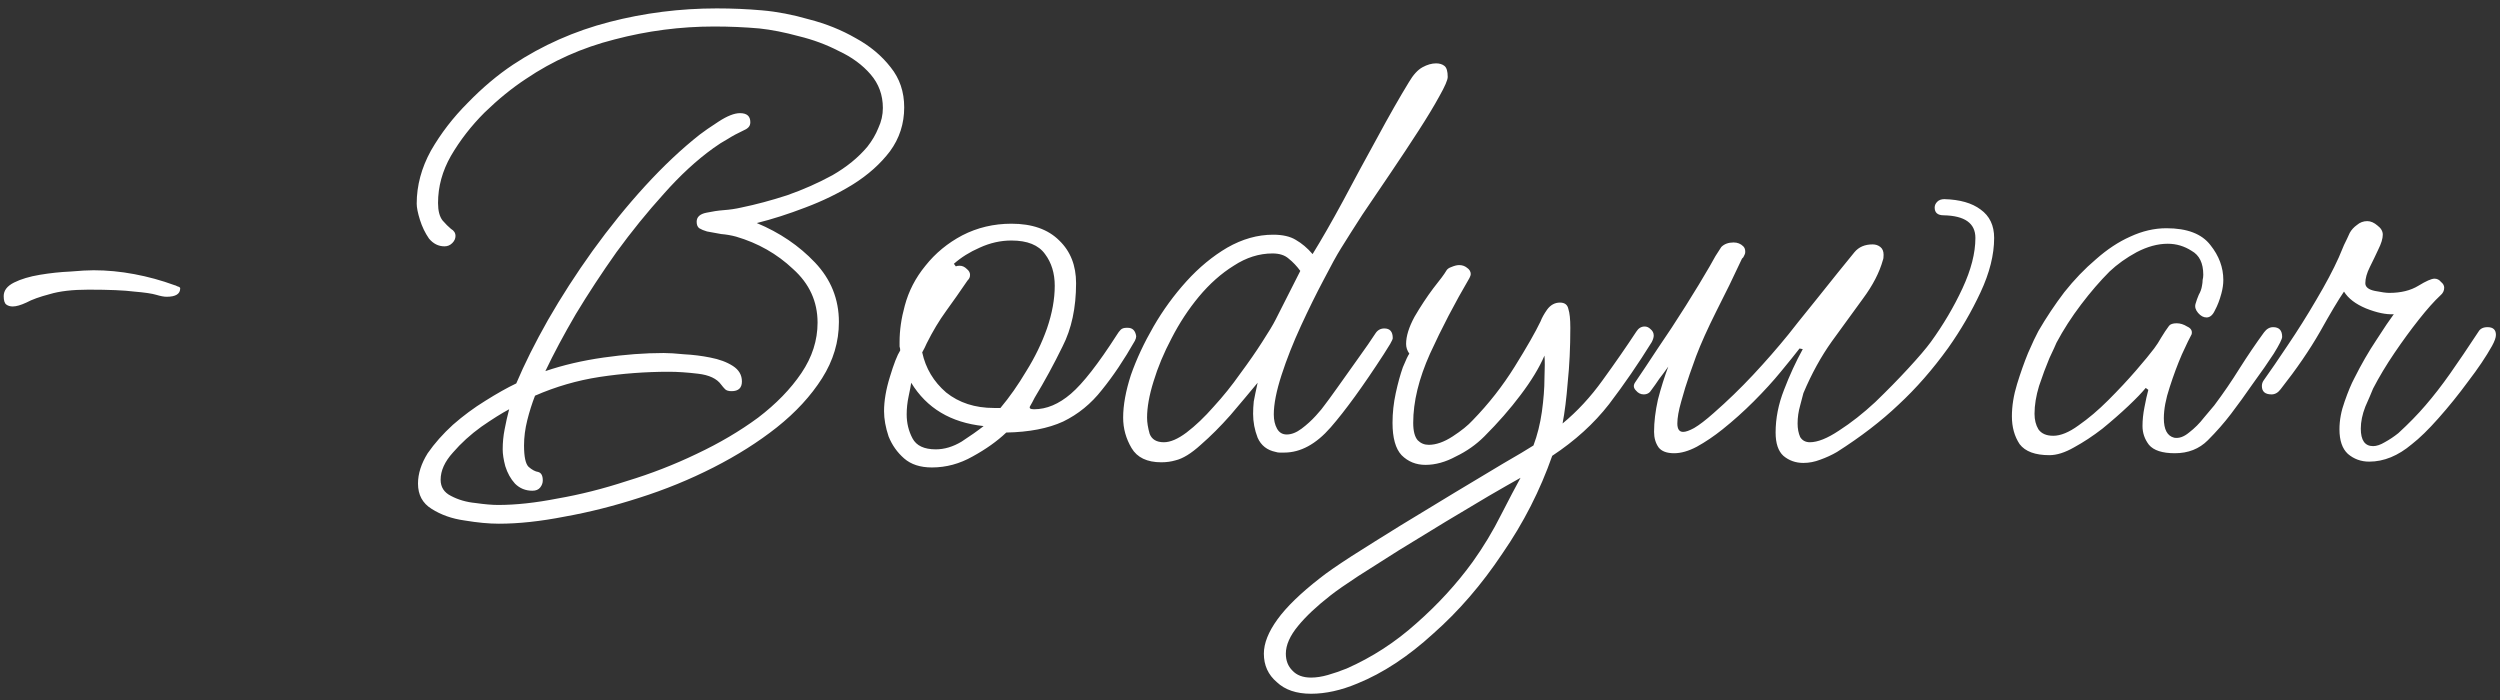 <svg width="232" height="65" viewBox="0 0 232 65" fill="none" xmlns="http://www.w3.org/2000/svg">
<rect x="0" y="0" width="232" height="65" fill="#333333" stroke="none"/>
<path d="M1.183 28.44C0.943 28.44 0.743 28.38 0.583 28.26C0.423 28.14 0.343 27.88 0.343 27.48C0.343 26.96 0.663 26.54 1.303 26.22C1.943 25.9 2.743 25.66 3.703 25.5C4.663 25.34 5.603 25.24 6.523 25.2C7.443 25.12 8.163 25.08 8.683 25.08C9.923 25.08 11.183 25.2 12.463 25.44C13.743 25.68 14.983 26.02 16.183 26.46C16.223 26.46 16.323 26.5 16.483 26.58C16.643 26.62 16.723 26.68 16.723 26.76C16.723 27.28 16.303 27.54 15.463 27.54C15.223 27.54 14.903 27.48 14.503 27.36C14.103 27.24 13.423 27.14 12.463 27.06C11.543 26.94 10.123 26.88 8.203 26.88C6.723 26.88 5.523 27.02 4.603 27.3C3.683 27.54 2.963 27.8 2.443 28.08C1.923 28.32 1.503 28.44 1.183 28.44ZM46.29 48.6C45.37 48.6 44.31 48.5 43.11 48.3C41.95 48.14 40.93 47.78 40.05 47.22C39.21 46.7 38.79 45.92 38.79 44.88C38.79 43.96 39.09 43.02 39.69 42.06C40.33 41.14 41.11 40.26 42.03 39.42C42.99 38.58 43.99 37.84 45.03 37.2C46.11 36.52 47.07 35.98 47.91 35.58C48.67 33.78 49.65 31.82 50.85 29.7C52.09 27.54 53.47 25.4 54.99 23.28C56.55 21.12 58.17 19.12 59.85 17.28C61.57 15.4 63.27 13.8 64.95 12.48C65.31 12.2 65.89 11.8 66.69 11.28C67.49 10.76 68.15 10.5 68.67 10.5C69.31 10.5 69.63 10.78 69.63 11.34C69.63 11.54 69.57 11.7 69.45 11.82C69.33 11.94 69.17 12.04 68.97 12.12C68.45 12.36 67.97 12.62 67.53 12.9C67.09 13.14 66.65 13.42 66.21 13.74C64.65 14.86 63.11 16.28 61.59 18C60.07 19.68 58.61 21.48 57.21 23.4C55.85 25.32 54.59 27.24 53.43 29.16C52.31 31.08 51.37 32.84 50.61 34.44C52.25 33.88 54.05 33.46 56.01 33.18C57.97 32.9 59.83 32.76 61.59 32.76C62.07 32.76 62.71 32.8 63.51 32.88C64.31 32.92 65.11 33.02 65.91 33.18C66.75 33.34 67.45 33.6 68.01 33.96C68.57 34.32 68.85 34.8 68.85 35.4C68.85 36 68.53 36.3 67.89 36.3C67.61 36.3 67.41 36.24 67.29 36.12C67.17 36 67.05 35.86 66.93 35.7C66.53 35.14 65.81 34.8 64.77 34.68C63.77 34.56 62.87 34.5 62.07 34.5C59.91 34.5 57.77 34.66 55.65 34.98C53.57 35.3 51.57 35.88 49.65 36.72C49.37 37.44 49.13 38.2 48.93 39C48.73 39.8 48.63 40.58 48.63 41.34C48.63 42.38 48.77 43.04 49.05 43.32C49.37 43.6 49.67 43.76 49.95 43.8C50.23 43.88 50.37 44.14 50.37 44.58C50.37 44.82 50.29 45.04 50.13 45.24C49.97 45.44 49.73 45.54 49.41 45.54C48.77 45.54 48.23 45.32 47.79 44.88C47.39 44.44 47.09 43.9 46.89 43.26C46.73 42.66 46.65 42.14 46.65 41.7C46.65 41.06 46.71 40.44 46.83 39.84C46.95 39.2 47.09 38.58 47.25 37.98C46.57 38.34 45.71 38.88 44.67 39.6C43.67 40.32 42.79 41.12 42.03 42C41.27 42.84 40.89 43.68 40.89 44.52C40.89 45.2 41.21 45.7 41.85 46.02C42.53 46.38 43.29 46.6 44.13 46.68C44.97 46.8 45.67 46.86 46.23 46.86C47.87 46.86 49.71 46.66 51.75 46.26C53.83 45.9 55.97 45.36 58.17 44.64C60.41 43.96 62.57 43.12 64.65 42.12C66.77 41.12 68.67 40 70.35 38.76C72.03 37.48 73.37 36.1 74.37 34.62C75.37 33.14 75.87 31.58 75.87 29.94C75.87 27.98 75.11 26.32 73.59 24.96C72.11 23.56 70.35 22.56 68.31 21.96C67.87 21.84 67.41 21.76 66.93 21.72C66.49 21.64 66.05 21.56 65.61 21.48C65.33 21.4 65.09 21.3 64.89 21.18C64.73 21.06 64.65 20.86 64.65 20.58C64.65 20.14 64.95 19.86 65.55 19.74C66.11 19.62 66.65 19.54 67.17 19.5C67.73 19.46 68.27 19.38 68.79 19.26C70.15 18.98 71.57 18.6 73.05 18.12C74.53 17.6 75.93 16.98 77.25 16.26C78.57 15.5 79.65 14.62 80.49 13.62C80.93 13.06 81.27 12.48 81.51 11.88C81.79 11.28 81.93 10.66 81.93 10.02C81.93 8.82 81.55 7.78 80.79 6.9C80.03 6.02 79.05 5.3 77.85 4.74C76.69 4.14 75.45 3.68 74.13 3.36C72.81 3 71.59 2.76 70.47 2.64C69.11 2.52 67.71 2.46 66.27 2.46C63.15 2.46 60.07 2.86 57.03 3.66C54.03 4.42 51.29 5.64 48.81 7.32C47.53 8.16 46.25 9.2 44.97 10.44C43.73 11.68 42.69 13.02 41.85 14.46C41.05 15.86 40.65 17.32 40.65 18.84C40.65 19.56 40.79 20.1 41.07 20.46C41.35 20.78 41.61 21.04 41.85 21.24C42.13 21.4 42.27 21.62 42.27 21.9C42.27 22.14 42.17 22.36 41.97 22.56C41.77 22.76 41.53 22.86 41.25 22.86C40.69 22.86 40.21 22.62 39.81 22.14C39.45 21.62 39.17 21.04 38.97 20.4C38.77 19.76 38.67 19.26 38.67 18.9C38.67 17.22 39.11 15.58 39.99 13.98C40.91 12.38 42.05 10.9 43.41 9.54C44.77 8.14 46.17 6.96 47.61 6C50.33 4.2 53.31 2.88 56.55 2.04C59.79 1.2 63.11 0.78 66.51 0.78C67.95 0.78 69.35 0.84 70.71 0.96C72.11 1.08 73.57 1.36 75.09 1.8C76.65 2.2 78.09 2.78 79.41 3.54C80.73 4.26 81.81 5.16 82.65 6.24C83.49 7.28 83.91 8.52 83.91 9.96C83.91 11.48 83.47 12.84 82.59 14.04C81.71 15.2 80.57 16.22 79.17 17.1C77.81 17.94 76.33 18.66 74.73 19.26C73.17 19.86 71.67 20.34 70.23 20.7C72.35 21.58 74.15 22.8 75.63 24.36C77.11 25.92 77.85 27.76 77.85 29.88C77.85 31.72 77.33 33.46 76.29 35.1C75.25 36.74 73.85 38.26 72.09 39.66C70.37 41.02 68.41 42.26 66.21 43.38C64.01 44.5 61.71 45.44 59.31 46.2C56.95 46.96 54.65 47.54 52.41 47.94C50.17 48.38 48.13 48.6 46.29 48.6ZM86.48 43.38C85.4 43.38 84.54 43.1 83.9 42.54C83.26 41.98 82.78 41.3 82.46 40.5C82.18 39.66 82.04 38.88 82.04 38.16C82.04 37.2 82.22 36.14 82.58 34.98C82.94 33.78 83.26 32.96 83.54 32.52C83.54 32.4 83.52 32.28 83.48 32.16C83.48 32 83.48 31.86 83.48 31.74C83.48 30.66 83.64 29.54 83.96 28.38C84.32 27.02 84.96 25.78 85.88 24.66C86.8 23.5 87.94 22.56 89.3 21.84C90.7 21.12 92.22 20.76 93.86 20.76C95.78 20.76 97.26 21.28 98.3 22.32C99.34 23.32 99.86 24.64 99.86 26.28C99.86 28.56 99.44 30.52 98.6 32.16C97.8 33.8 96.94 35.38 96.02 36.9C95.86 37.22 95.72 37.48 95.6 37.68C95.48 37.88 95.6 37.98 95.96 37.98C97.12 37.98 98.26 37.5 99.38 36.54C100.5 35.58 101.92 33.76 103.64 31.08C103.76 30.88 103.88 30.72 104 30.6C104.12 30.48 104.3 30.42 104.54 30.42H104.66C105.1 30.42 105.36 30.68 105.44 31.2C105.44 31.32 105.4 31.46 105.32 31.62C104.32 33.38 103.3 34.9 102.26 36.18C101.26 37.46 100.06 38.44 98.66 39.12C97.26 39.76 95.5 40.1 93.38 40.14C92.54 40.94 91.5 41.68 90.26 42.36C89.06 43.04 87.8 43.38 86.48 43.38ZM92.24 37.86H92.84C93.68 36.86 94.48 35.72 95.24 34.44C96.04 33.16 96.68 31.84 97.16 30.48C97.64 29.08 97.88 27.76 97.88 26.52C97.88 25.36 97.58 24.38 96.98 23.58C96.38 22.74 95.34 22.32 93.86 22.32C92.86 22.32 91.88 22.54 90.92 22.98C90 23.38 89.2 23.88 88.52 24.48L88.7 24.72C88.78 24.68 88.9 24.66 89.06 24.66C89.3 24.66 89.52 24.76 89.72 24.96C89.92 25.12 90.02 25.3 90.02 25.5C90.02 25.62 90 25.72 89.96 25.8C89.92 25.88 89.86 25.96 89.78 26.04C89.1 27.04 88.44 27.98 87.8 28.86C87.16 29.74 86.56 30.74 86 31.86C85.88 32.14 85.74 32.42 85.58 32.7C85.9 34.18 86.64 35.42 87.8 36.42C89 37.38 90.48 37.86 92.24 37.86ZM86.84 41.7C87.64 41.7 88.44 41.46 89.24 40.98C90.04 40.46 90.72 39.98 91.28 39.54C88.24 39.22 86 37.88 84.56 35.52C84.52 35.8 84.44 36.22 84.32 36.78C84.2 37.34 84.14 37.9 84.14 38.46C84.14 39.26 84.32 40 84.68 40.68C85.04 41.36 85.76 41.7 86.84 41.7ZM107.768 42.9C106.448 42.9 105.528 42.46 105.008 41.58C104.488 40.7 104.228 39.76 104.228 38.76C104.228 37.6 104.468 36.28 104.948 34.8C105.468 33.32 106.168 31.82 107.048 30.3C107.928 28.78 108.948 27.38 110.108 26.1C111.268 24.82 112.528 23.78 113.888 22.98C115.288 22.18 116.708 21.78 118.148 21.78C119.028 21.78 119.728 21.94 120.248 22.26C120.808 22.58 121.328 23.02 121.808 23.58C122.648 22.22 123.588 20.58 124.628 18.66C125.668 16.7 126.728 14.74 127.808 12.78C128.888 10.78 129.868 9.06 130.748 7.62C131.148 6.94 131.568 6.48 132.008 6.24C132.448 6 132.868 5.88 133.268 5.88C133.588 5.88 133.848 5.96 134.048 6.12C134.248 6.28 134.348 6.62 134.348 7.14C134.348 7.42 134.088 8.02 133.568 8.94C133.088 9.82 132.448 10.88 131.648 12.12C130.848 13.36 129.988 14.66 129.068 16.02C128.148 17.38 127.268 18.68 126.428 19.92C125.628 21.16 124.968 22.2 124.448 23.04C124.048 23.68 123.508 24.66 122.828 25.98C122.148 27.26 121.448 28.68 120.728 30.24C120.008 31.8 119.408 33.32 118.928 34.8C118.448 36.28 118.208 37.5 118.208 38.46C118.208 38.98 118.308 39.42 118.508 39.78C118.708 40.14 119.008 40.32 119.408 40.32C119.848 40.32 120.308 40.14 120.788 39.78C121.268 39.42 121.708 39.02 122.108 38.58C122.508 38.14 122.788 37.8 122.948 37.56C123.108 37.36 123.488 36.84 124.088 36C124.688 35.16 125.328 34.26 126.008 33.3C126.728 32.3 127.268 31.52 127.628 30.96C127.828 30.64 128.108 30.48 128.468 30.48C128.988 30.48 129.248 30.78 129.248 31.38C129.248 31.46 129.168 31.64 129.008 31.92C128.848 32.16 128.648 32.48 128.408 32.88C126.488 35.84 124.848 38.1 123.488 39.66C122.128 41.22 120.688 42 119.168 42C119.048 42 118.908 42 118.748 42C118.628 42 118.508 41.98 118.388 41.94C117.588 41.78 117.028 41.34 116.708 40.62C116.428 39.9 116.288 39.16 116.288 38.4C116.288 38.04 116.308 37.66 116.348 37.26C116.428 36.82 116.548 36.24 116.708 35.52C115.948 36.44 115.108 37.44 114.188 38.52C113.268 39.56 112.348 40.48 111.428 41.28C110.548 42.08 109.768 42.56 109.088 42.72C108.688 42.84 108.248 42.9 107.768 42.9ZM108.008 41.04C108.608 41.04 109.308 40.74 110.108 40.14C110.948 39.5 111.788 38.7 112.628 37.74C113.508 36.78 114.328 35.76 115.088 34.68C115.888 33.6 116.568 32.62 117.128 31.74C117.728 30.82 118.148 30.12 118.388 29.64L120.668 25.14C120.348 24.7 119.988 24.32 119.588 24C119.228 23.68 118.728 23.52 118.088 23.52C116.848 23.52 115.648 23.9 114.488 24.66C113.328 25.38 112.248 26.34 111.248 27.54C110.288 28.7 109.448 29.98 108.728 31.38C108.008 32.74 107.448 34.08 107.048 35.4C106.648 36.68 106.448 37.8 106.448 38.76C106.448 39.2 106.528 39.7 106.688 40.26C106.888 40.78 107.328 41.04 108.008 41.04ZM121.666 64.38C120.306 64.38 119.246 64.02 118.486 63.3C117.686 62.62 117.286 61.74 117.286 60.66C117.286 59.7 117.706 58.64 118.546 57.48C119.386 56.32 120.706 55.04 122.506 53.64C123.106 53.16 124.086 52.48 125.446 51.6C126.766 50.76 128.266 49.82 129.946 48.78C131.666 47.74 133.346 46.72 134.986 45.72C136.666 44.72 138.166 43.82 139.486 43.02C140.806 42.26 141.746 41.7 142.306 41.34C142.666 40.38 142.926 39.34 143.086 38.22C143.246 37.06 143.326 36.02 143.326 35.1C143.366 34.14 143.366 33.44 143.326 33C142.846 34.12 142.106 35.34 141.106 36.66C140.146 37.94 139.026 39.22 137.746 40.5C136.986 41.26 136.106 41.88 135.106 42.36C134.146 42.88 133.206 43.14 132.286 43.14C131.406 43.14 130.666 42.84 130.066 42.24C129.506 41.64 129.226 40.64 129.226 39.24C129.226 38.32 129.326 37.4 129.526 36.48C129.726 35.56 129.946 34.76 130.186 34.08C130.466 33.4 130.666 32.98 130.786 32.82C130.586 32.54 130.486 32.24 130.486 31.92C130.486 31.2 130.746 30.36 131.266 29.4C131.826 28.44 132.406 27.56 133.006 26.76C133.646 25.96 134.046 25.42 134.206 25.14C134.286 24.98 134.446 24.86 134.686 24.78C134.966 24.66 135.206 24.6 135.406 24.6C135.686 24.6 135.926 24.68 136.126 24.84C136.366 25 136.486 25.2 136.486 25.44C136.486 25.52 136.446 25.64 136.366 25.8C135.006 28.12 133.786 30.46 132.706 32.82C131.666 35.14 131.146 37.28 131.146 39.24C131.146 40 131.286 40.54 131.566 40.86C131.846 41.14 132.186 41.28 132.586 41.28C133.266 41.28 134.006 41.02 134.806 40.5C135.606 39.98 136.226 39.48 136.666 39C138.146 37.48 139.446 35.82 140.566 34.02C141.686 32.22 142.486 30.82 142.966 29.82C143.086 29.5 143.286 29.14 143.566 28.74C143.886 28.3 144.286 28.08 144.766 28.08C145.206 28.08 145.466 28.28 145.546 28.68C145.666 29.04 145.726 29.62 145.726 30.42C145.726 32.26 145.646 33.94 145.486 35.46C145.366 36.98 145.206 38.26 145.006 39.3C146.366 38.18 147.606 36.84 148.726 35.28C149.886 33.68 150.926 32.18 151.846 30.78C152.046 30.46 152.306 30.3 152.626 30.3C152.826 30.3 153.006 30.38 153.166 30.54C153.366 30.7 153.466 30.9 153.466 31.14C153.466 31.3 153.406 31.5 153.286 31.74C152.046 33.74 150.726 35.66 149.326 37.5C147.926 39.3 146.166 40.9 144.046 42.3C142.926 45.5 141.386 48.52 139.426 51.36C137.506 54.24 135.366 56.72 133.006 58.8C130.686 60.92 128.346 62.46 125.986 63.42C124.466 64.06 123.026 64.38 121.666 64.38ZM121.666 62.88C122.146 62.88 122.666 62.8 123.226 62.64C123.786 62.48 124.366 62.28 124.966 62.04C127.326 61 129.486 59.6 131.446 57.84C133.446 56.08 135.186 54.18 136.666 52.14C137.666 50.74 138.546 49.28 139.306 47.76C140.066 46.28 140.666 45.14 141.106 44.34C140.386 44.74 139.406 45.3 138.166 46.02C136.966 46.74 135.626 47.54 134.146 48.42C132.706 49.3 131.266 50.18 129.826 51.06C128.426 51.94 127.166 52.74 126.046 53.46C124.886 54.22 124.026 54.82 123.466 55.26C122.186 56.26 121.186 57.2 120.466 58.08C119.706 59 119.326 59.86 119.326 60.66C119.326 61.3 119.526 61.82 119.926 62.22C120.326 62.66 120.906 62.88 121.666 62.88ZM167.357 42.96C166.637 42.96 166.017 42.74 165.497 42.3C165.017 41.86 164.777 41.14 164.777 40.14C164.777 38.82 165.037 37.5 165.557 36.18C166.077 34.82 166.657 33.56 167.297 32.4L166.997 32.34C166.597 32.86 166.017 33.58 165.257 34.5C164.537 35.38 163.697 36.3 162.737 37.26C161.817 38.18 160.857 39.04 159.857 39.84C159.057 40.48 158.257 41.02 157.457 41.46C156.697 41.86 155.997 42.06 155.357 42.06C154.677 42.06 154.197 41.88 153.917 41.52C153.637 41.12 153.497 40.64 153.497 40.08C153.497 39.16 153.617 38.16 153.857 37.08C154.137 36 154.457 34.98 154.817 34.02C154.537 34.42 154.257 34.8 153.977 35.16C153.737 35.52 153.497 35.86 153.257 36.18C153.097 36.46 152.857 36.6 152.537 36.6C152.257 36.6 152.017 36.48 151.817 36.24C151.577 36 151.557 35.74 151.757 35.46C152.277 34.7 152.957 33.68 153.797 32.4C154.677 31.12 155.557 29.78 156.437 28.38C157.317 26.98 158.057 25.76 158.657 24.72C158.857 24.36 159.037 24.04 159.197 23.76C159.397 23.44 159.577 23.16 159.737 22.92C160.017 22.64 160.397 22.5 160.877 22.5C161.237 22.5 161.537 22.62 161.777 22.86C161.897 22.98 161.957 23.14 161.957 23.34V23.4C161.957 23.48 161.937 23.56 161.897 23.64C161.857 23.72 161.817 23.8 161.777 23.88C161.777 23.88 161.737 23.92 161.657 24C160.897 25.64 160.097 27.28 159.257 28.92C158.457 30.52 157.837 31.9 157.397 33.06C157.277 33.38 157.077 33.94 156.797 34.74C156.517 35.54 156.257 36.38 156.017 37.26C155.777 38.1 155.657 38.78 155.657 39.3C155.657 39.82 155.837 40.08 156.197 40.08C156.437 40.08 156.777 39.96 157.217 39.72C157.697 39.44 158.297 38.98 159.017 38.34C160.297 37.22 161.517 36.04 162.677 34.8C163.837 33.56 164.937 32.3 165.977 31.02C166.097 30.86 166.397 30.48 166.877 29.88C167.397 29.24 167.977 28.52 168.617 27.72C169.297 26.88 169.937 26.08 170.537 25.32C171.177 24.52 171.697 23.88 172.097 23.4C172.497 22.92 173.057 22.68 173.777 22.68C174.057 22.68 174.297 22.76 174.497 22.92C174.697 23.08 174.797 23.32 174.797 23.64C174.797 23.88 174.777 24.04 174.737 24.12C174.417 25.28 173.797 26.48 172.877 27.72C171.997 28.92 171.037 30.24 169.997 31.68C168.997 33.08 168.117 34.68 167.357 36.48C167.317 36.64 167.217 37.02 167.057 37.62C166.897 38.18 166.817 38.74 166.817 39.3C166.817 39.78 166.897 40.2 167.057 40.56C167.257 40.88 167.557 41.04 167.957 41.04C168.677 41.04 169.577 40.68 170.657 39.96C171.777 39.24 172.897 38.36 174.017 37.32C175.137 36.24 176.157 35.2 177.077 34.2C178.037 33.16 178.737 32.34 179.177 31.74C180.337 30.14 181.317 28.48 182.117 26.76C182.917 25.04 183.317 23.48 183.317 22.08C183.317 20.72 182.337 20.02 180.377 19.98C179.817 19.98 179.537 19.74 179.537 19.26C179.537 19.06 179.617 18.88 179.777 18.72C179.937 18.56 180.157 18.48 180.437 18.48C181.877 18.52 182.997 18.84 183.797 19.44C184.637 20.04 185.057 20.92 185.057 22.08C185.057 23.64 184.637 25.32 183.797 27.12C182.957 28.92 181.957 30.64 180.797 32.28C179.357 34.28 177.817 36.04 176.177 37.56C174.577 39.08 172.677 40.54 170.477 41.94C169.997 42.22 169.477 42.46 168.917 42.66C168.397 42.86 167.877 42.96 167.357 42.96ZM190.184 42.24C188.864 42.24 187.944 41.9 187.424 41.22C186.944 40.5 186.704 39.64 186.704 38.64C186.704 37.68 186.864 36.68 187.184 35.64C187.504 34.6 187.844 33.64 188.204 32.76C188.604 31.84 188.924 31.16 189.164 30.72C189.884 29.48 190.684 28.28 191.564 27.12C192.484 25.96 193.464 24.94 194.504 24.06C195.544 23.14 196.604 22.44 197.684 21.96C198.804 21.44 199.924 21.18 201.044 21.18C202.964 21.18 204.324 21.7 205.124 22.74C205.924 23.74 206.324 24.82 206.324 25.98C206.324 26.38 206.264 26.8 206.144 27.24C205.984 27.84 205.784 28.36 205.544 28.8C205.344 29.24 205.084 29.46 204.764 29.46C204.484 29.46 204.224 29.32 203.984 29.04C203.744 28.76 203.664 28.48 203.744 28.2C203.824 27.92 203.924 27.64 204.044 27.36C204.204 27.08 204.304 26.8 204.344 26.52C204.384 26.32 204.404 26.14 204.404 25.98C204.444 25.82 204.464 25.66 204.464 25.5C204.464 24.42 204.104 23.68 203.384 23.28C202.704 22.84 201.964 22.62 201.164 22.62C200.244 22.62 199.284 22.88 198.284 23.4C197.324 23.92 196.484 24.52 195.764 25.2C194.884 26.08 194.004 27.1 193.124 28.26C192.244 29.42 191.484 30.6 190.844 31.8C190.764 32 190.544 32.48 190.184 33.24C189.864 34 189.544 34.86 189.224 35.82C188.944 36.74 188.804 37.6 188.804 38.4C188.804 38.96 188.924 39.44 189.164 39.84C189.444 40.24 189.904 40.44 190.544 40.44C191.224 40.44 192.004 40.12 192.884 39.48C193.804 38.84 194.724 38.06 195.644 37.14C196.604 36.18 197.464 35.26 198.224 34.38C198.984 33.5 199.544 32.82 199.904 32.34C200.144 32.02 200.364 31.68 200.564 31.32C200.804 30.92 201.044 30.56 201.284 30.24C201.404 30.08 201.644 30 202.004 30C202.324 30 202.644 30.1 202.964 30.3C203.324 30.46 203.464 30.7 203.384 31.02C203.224 31.3 202.924 31.92 202.484 32.88C202.084 33.8 201.704 34.82 201.344 35.94C200.984 37.02 200.804 37.98 200.804 38.82C200.804 39.86 201.124 40.46 201.764 40.62C202.204 40.7 202.664 40.54 203.144 40.14C203.664 39.74 204.124 39.28 204.524 38.76C204.964 38.24 205.284 37.86 205.484 37.62C206.324 36.5 207.104 35.36 207.824 34.2C208.584 33 209.344 31.88 210.104 30.84C210.344 30.52 210.624 30.36 210.944 30.36C211.504 30.36 211.784 30.66 211.784 31.26C211.784 31.46 211.524 31.98 211.004 32.82C210.484 33.62 209.844 34.54 209.084 35.58C208.364 36.62 207.684 37.56 207.044 38.4C206.404 39.24 205.684 40.06 204.884 40.86C204.084 41.66 203.064 42.06 201.824 42.06C200.664 42.06 199.864 41.8 199.424 41.28C199.024 40.76 198.824 40.18 198.824 39.54C198.824 38.98 198.884 38.4 199.004 37.8C199.124 37.16 199.244 36.62 199.364 36.18L199.124 36C198.764 36.44 198.224 37 197.504 37.68C196.784 38.36 195.984 39.06 195.104 39.78C194.224 40.46 193.344 41.04 192.464 41.52C191.624 42 190.864 42.24 190.184 42.24ZM219.862 42.84C219.102 42.84 218.442 42.6 217.882 42.12C217.362 41.64 217.102 40.88 217.102 39.84C217.102 39 217.262 38.14 217.582 37.26C217.902 36.34 218.202 35.62 218.482 35.1C219.122 33.82 219.802 32.64 220.522 31.56C221.242 30.44 221.782 29.64 222.142 29.16C221.422 29.2 220.562 29.02 219.562 28.62C218.602 28.22 217.922 27.7 217.522 27.06C217.002 27.82 216.262 29.06 215.302 30.78C214.342 32.46 213.122 34.24 211.642 36.12C211.402 36.44 211.122 36.6 210.802 36.6C210.202 36.6 209.902 36.34 209.902 35.82C209.902 35.62 209.962 35.44 210.082 35.28C210.682 34.44 211.422 33.36 212.302 32.04C213.222 30.68 214.102 29.28 214.942 27.84C215.822 26.36 216.522 25.04 217.042 23.88C217.202 23.52 217.362 23.14 217.522 22.74C217.722 22.34 217.902 21.96 218.062 21.6C218.222 21.32 218.442 21.08 218.722 20.88C219.002 20.64 219.322 20.52 219.682 20.52C220.002 20.52 220.322 20.66 220.642 20.94C220.962 21.18 221.122 21.46 221.122 21.78C221.122 22.14 220.982 22.6 220.702 23.16C220.462 23.68 220.202 24.22 219.922 24.78C219.642 25.34 219.502 25.84 219.502 26.28C219.502 26.64 219.802 26.88 220.402 27C221.002 27.12 221.442 27.18 221.722 27.18C222.802 27.18 223.702 26.96 224.422 26.52C225.142 26.08 225.642 25.86 225.922 25.86C226.162 25.86 226.362 25.96 226.522 26.16C226.722 26.32 226.822 26.5 226.822 26.7C226.822 26.98 226.702 27.22 226.462 27.42C225.902 27.94 225.242 28.68 224.482 29.64C223.722 30.6 222.962 31.64 222.202 32.76C221.442 33.88 220.782 34.98 220.222 36.06C220.062 36.46 219.822 37.02 219.502 37.74C219.222 38.46 219.082 39.14 219.082 39.78C219.082 40.86 219.462 41.4 220.222 41.4C220.542 41.4 220.902 41.28 221.302 41.04C221.742 40.8 222.162 40.52 222.562 40.2C223.522 39.32 224.362 38.46 225.082 37.62C225.842 36.74 226.602 35.76 227.362 34.68C228.122 33.6 229.002 32.3 230.002 30.78C230.162 30.5 230.442 30.36 230.842 30.36C231.362 30.36 231.622 30.6 231.622 31.08C231.622 31.32 231.502 31.66 231.262 32.1C230.702 33.1 229.962 34.2 229.042 35.4C228.162 36.6 227.242 37.74 226.282 38.82C225.362 39.86 224.542 40.66 223.822 41.22C222.542 42.3 221.222 42.84 219.862 42.84Z" fill="white"/>
</svg>
